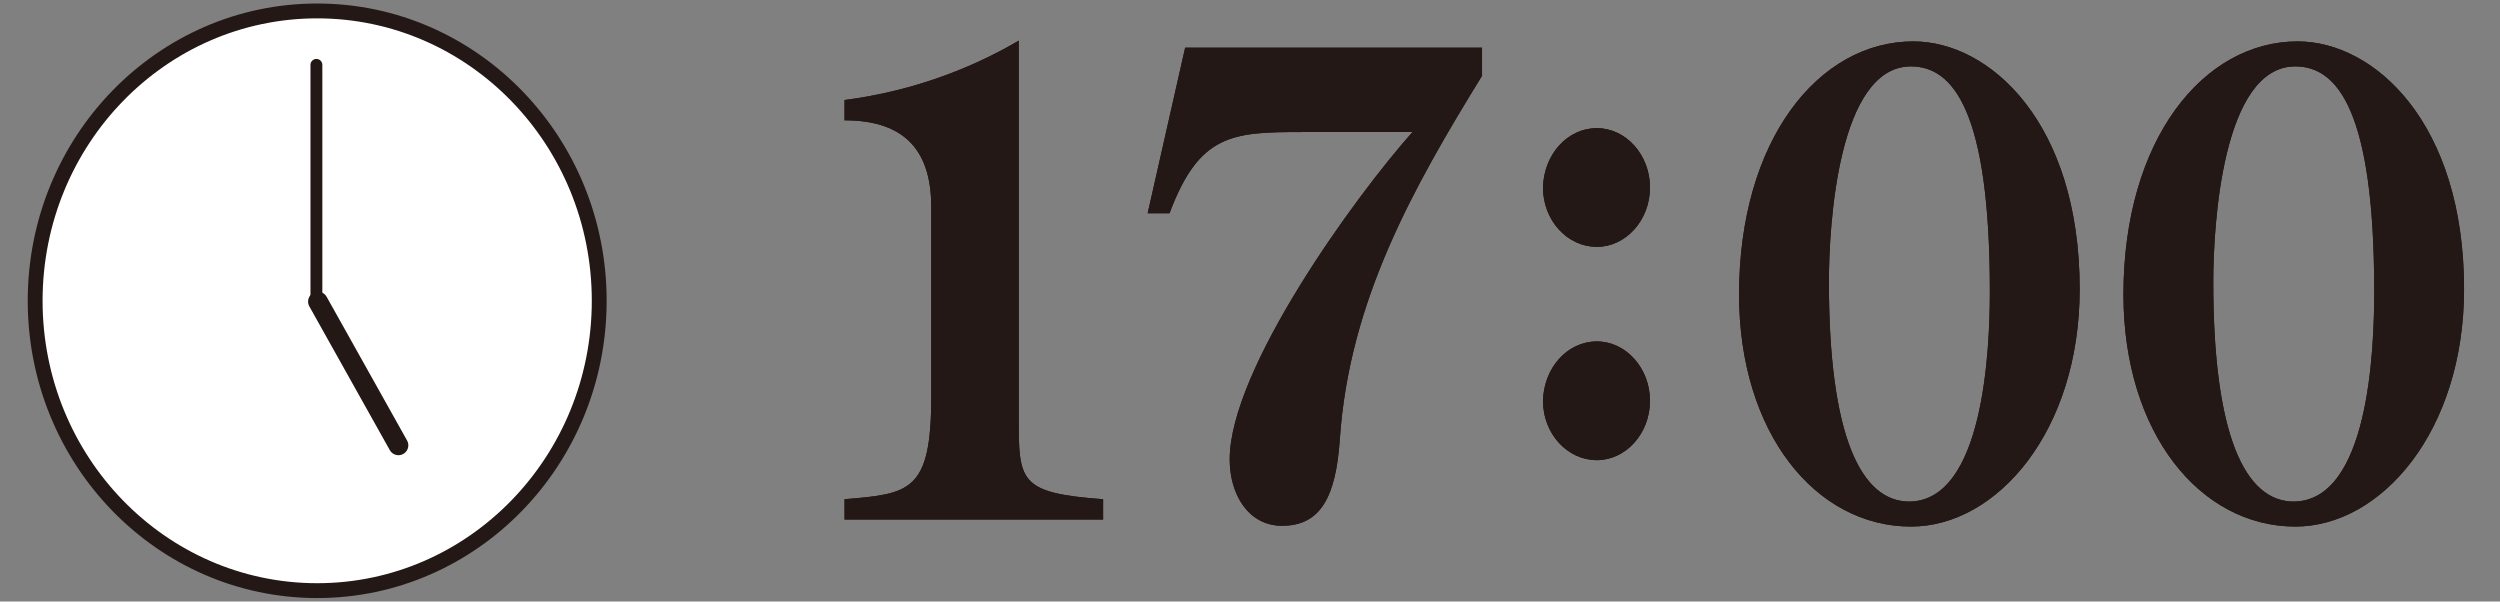 <?xml version="1.0" encoding="utf-8"?>
<!-- Generator: Adobe Illustrator 27.9.2, SVG Export Plug-In . SVG Version: 6.00 Build 0)  -->
<svg version="1.1" id="レイヤー_1" xmlns="http://www.w3.org/2000/svg" xmlns:xlink="http://www.w3.org/1999/xlink" x="0px"
	 y="0px" viewBox="0 0 320 77" style="enable-background:new 0 0 320 77;" xml:space="preserve">
<rect x="0" y="0" width="320" height="77" fill="#808080" stroke="none"/>
<style type="text/css">
	.st0{fill:#231815;}
	.st1{fill:#FFFFFF;stroke:#231815;stroke-width:1.901;stroke-miterlimit:10;}
	.st2{fill:none;stroke:#231815;stroke-width:1.519;stroke-linecap:round;stroke-linejoin:round;stroke-miterlimit:10;}
	.st3{fill:none;}
	.st4{fill:none;stroke:#231815;stroke-width:2.531;stroke-linecap:round;stroke-linejoin:round;stroke-miterlimit:10;}
</style>
<g>
	<g>
		<g>
			<path class="st0" d="M130.4,53.4c0,8.2,0,9.7,10.8,10.5v2.6h-33.1v-2.6c8.3-0.7,11.1-0.9,11.1-13.1V26.5c0-6.8-3-11.1-11.1-11.1
				v-2.6c7.8-1,15.5-3.6,22.3-7.6V53.4z"/>
			<path class="st0" d="M189.7,9.7c-8.8,14.3-17,28.8-18.2,46.5c-0.5,7.3-2.4,11.1-7.4,11.1c-4.3,0-6.7-4-6.7-8.5
				c0-11.5,16-33.6,23.4-41.9h-14.1c-8.9,0-13.2,0.2-17,10.4h-2.8l4.8-21.2h38V9.7z"/>
			<path class="st0" d="M204.4,16.4c3.7,0,6.8,3.4,6.8,7.6c0,4.2-3.1,7.6-6.8,7.6c-3.8,0-6.9-3.4-6.9-7.6
				C197.6,19.8,200.6,16.4,204.4,16.4z M204.4,43.7c3.7,0,6.8,3.4,6.8,7.6c0,4.2-3.1,7.6-6.8,7.6c-3.8,0-6.9-3.4-6.9-7.6
				C197.6,47.1,200.6,43.7,204.4,43.7z"/>
			<path class="st0" d="M266.2,37c0,18.2-10.6,30.4-21.6,30.4c-12.2,0-22-12-22-29.7c0-19.8,10.2-32.4,22.3-32.4
				C254.7,5.3,266.2,15.7,266.2,37z M254.7,37.3c0-23.1-4.7-28.8-10.1-28.8c-9.3,0-10.5,20.2-10.5,27.6c0,19.7,4.1,28.1,10.3,28.1
				C253.9,64.1,254.7,44.8,254.7,37.3z"/>
			<path class="st0" d="M315.4,37c0,18.2-10.6,30.4-21.6,30.4c-12.2,0-22-12-22-29.7c0-19.8,10.2-32.4,22.3-32.4
				C303.9,5.3,315.4,15.7,315.4,37z M303.9,37.3c0-23.1-4.7-28.8-10.1-28.8c-9.3,0-10.5,20.2-10.5,27.6c0,19.7,4.1,28.1,10.3,28.1
				C303.2,64.1,303.9,44.8,303.9,37.3z"/>
		</g>
		<g>
			<path class="st0" d="M130.4,53.4c0,8.2,0,9.7,10.8,10.5v2.6h-33.1v-2.6c8.3-0.7,11.1-0.9,11.1-13.1V26.5c0-6.8-3-11.1-11.1-11.1
				v-2.6c7.8-1,15.5-3.6,22.3-7.6V53.4z"/>
			<path class="st0" d="M189.7,9.7c-8.8,14.3-17,28.8-18.2,46.5c-0.5,7.3-2.4,11.1-7.4,11.1c-4.3,0-6.7-4-6.7-8.5
				c0-11.5,16-33.6,23.4-41.9h-14.1c-8.9,0-13.2,0.2-17,10.4h-2.8l4.8-21.2h38V9.7z"/>
			<path class="st0" d="M204.4,16.4c3.7,0,6.8,3.4,6.8,7.6c0,4.2-3.1,7.6-6.8,7.6c-3.8,0-6.9-3.4-6.9-7.6
				C197.6,19.8,200.6,16.4,204.4,16.4z M204.4,43.7c3.7,0,6.8,3.4,6.8,7.6c0,4.2-3.1,7.6-6.8,7.6c-3.8,0-6.9-3.4-6.9-7.6
				C197.6,47.1,200.6,43.7,204.4,43.7z"/>
			<path class="st0" d="M266.2,37c0,18.2-10.6,30.4-21.6,30.4c-12.2,0-22-12-22-29.7c0-19.8,10.2-32.4,22.3-32.4
				C254.7,5.3,266.2,15.7,266.2,37z M254.7,37.3c0-23.1-4.7-28.8-10.1-28.8c-9.3,0-10.5,20.2-10.5,27.6c0,19.7,4.1,28.1,10.3,28.1
				C253.9,64.1,254.7,44.8,254.7,37.3z"/>
			<path class="st0" d="M315.4,37c0,18.2-10.6,30.4-21.6,30.4c-12.2,0-22-12-22-29.7c0-19.8,10.2-32.4,22.3-32.4
				C303.9,5.3,315.4,15.7,315.4,37z M303.9,37.3c0-23.1-4.7-28.8-10.1-28.8c-9.3,0-10.5,20.2-10.5,27.6c0,19.7,4.1,28.1,10.3,28.1
				C303.2,64.1,303.9,44.8,303.9,37.3z"/>
		</g>
	</g>
	<g>
		<ellipse class="st1" cx="40.6" cy="38.5" rx="36.1" ry="37.1"/>
		<g>
			<line class="st2" x1="40.5" y1="8.3" x2="40.5" y2="38.5"/>
			<line class="st3" x1="40.5" y1="38.5" x2="40.5" y2="68.7"/>
		</g>
		<g>
			<line class="st4" x1="51" y1="57" x2="40.7" y2="38.6"/>
			<line class="st3" x1="40.7" y1="38.6" x2="30.4" y2="20.2"/>
		</g>
	</g>
</g>
</svg>
